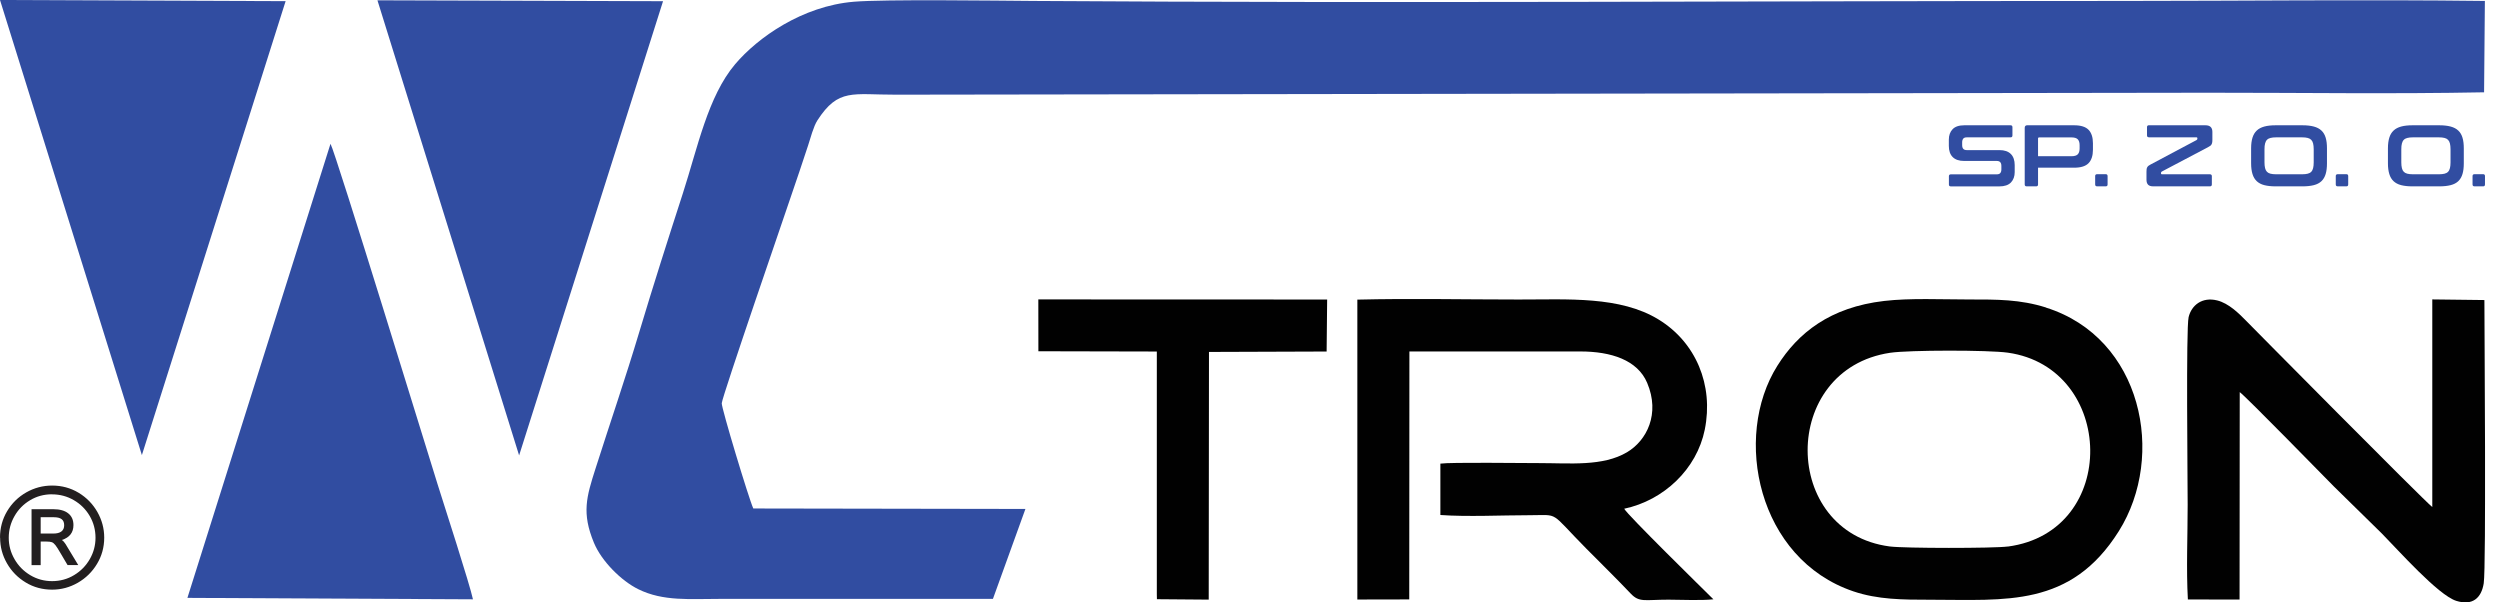 <?xml version="1.0" encoding="UTF-8"?>
<svg xmlns="http://www.w3.org/2000/svg" width="166" height="40" viewBox="0 0 166 40" fill="none">
  <g clip-path="url(#clip0_163_3494)">
    <path fill-rule="evenodd" clip-rule="evenodd" d="M65.933 39.759L68.088 33.794L50.019 33.763C49.725 33.129 47.899 27.081 47.924 26.773C47.959 26.308 52.237 13.878 52.506 13.08C52.898 11.922 53.29 10.799 53.657 9.659C53.808 9.194 54.018 8.389 54.277 7.99C55.669 5.839 56.617 6.294 59.507 6.287L146.622 6.157C152.699 6.154 158.88 6.248 164.943 6.129L164.996 0.063C157.005 -0.038 148.949 0.063 140.955 0.063C116.918 0.063 92.625 0.224 68.648 0.063C66.115 0.045 58.751 -0.056 56.694 0.115C53.266 0.402 50.306 2.498 48.812 4.264C47 6.409 46.325 9.802 45.335 12.86C44.348 15.911 43.376 18.947 42.449 22.043C41.529 25.118 40.507 28.085 39.542 31.114C38.94 33 38.618 34.06 39.437 36.04C39.944 37.264 41.252 38.569 42.386 39.125C44.044 39.944 45.821 39.762 47.801 39.766H65.93L65.933 39.759Z" fill="#314DA1"></path>
    <path fill-rule="evenodd" clip-rule="evenodd" d="M12.443 39.699L31.404 39.794C31.219 38.884 29.477 33.49 29.057 32.16C28.532 30.498 22.263 10.065 21.945 9.547L12.443 39.703V39.699Z" fill="#314DA1"></path>
    <path fill-rule="evenodd" clip-rule="evenodd" d="M9.421 30.219L18.965 0.077L0 0L9.421 30.219Z" fill="#314DA1"></path>
    <path fill-rule="evenodd" clip-rule="evenodd" d="M34.469 30.24L44.026 0.08L25.062 0.021L34.469 30.24Z" fill="#314DA1"></path>
    <path fill-rule="evenodd" clip-rule="evenodd" d="M90.128 39.808L93.574 39.801L93.584 23.337H104.936C106.976 23.337 108.729 23.904 109.372 25.422C110.243 27.476 109.348 29.25 108.032 30.03C106.423 30.981 104.247 30.75 102.197 30.75C101.116 30.75 96.299 30.687 95.641 30.785V34.196C97.46 34.326 99.713 34.21 101.557 34.21C103.597 34.21 102.83 33.899 105.328 36.425C106.332 37.439 107.298 38.38 108.281 39.416C108.855 40.021 109.201 39.818 110.789 39.818C111.692 39.818 112.906 39.885 113.77 39.794C113.021 39.052 108.05 34.182 107.847 33.78C110.481 33.22 112.664 31.149 113.196 28.532C113.798 25.559 112.601 22.722 110.121 21.21C107.571 19.654 104.132 19.888 100.826 19.888C97.289 19.888 93.654 19.808 90.128 19.895V39.815V39.808Z" fill="#010101"></path>
    <path fill-rule="evenodd" clip-rule="evenodd" d="M135.861 20.42C134.126 19.874 132.608 19.885 130.715 19.885C128.938 19.885 126.832 19.783 125.111 19.983C121.518 20.399 119.381 22.11 118.013 24.293C115.039 29.026 116.711 37.114 123.061 39.265C124.684 39.815 126.346 39.822 128.158 39.822C133.171 39.822 137.495 40.353 140.689 35.27C143.838 30.257 142.235 22.435 135.861 20.427V20.42ZM133.318 36.288C132.367 36.414 126.444 36.411 125.478 36.285C118.244 35.337 118.167 24.523 125.503 23.425C126.752 23.239 132.045 23.236 133.325 23.418C140.465 24.429 140.763 35.305 133.318 36.292V36.288Z" fill="#010101"></path>
    <path fill-rule="evenodd" clip-rule="evenodd" d="M145.272 39.804L148.707 39.811L148.718 26.035C149.19 26.388 154.417 31.744 154.969 32.3L158.153 35.424C159.209 36.491 161.896 39.524 163.099 39.898C164.187 40.238 164.765 39.696 164.919 38.737C165.09 37.646 164.964 21.83 164.964 19.923L161.504 19.881V33.668C160.885 33.175 149.508 21.676 149.057 21.214C148.672 20.826 147.987 20.136 147.22 19.948C146.22 19.699 145.513 20.269 145.324 21.06C145.146 21.812 145.261 31.852 145.261 33.521C145.261 35.54 145.163 37.824 145.275 39.808L145.272 39.804Z" fill="#010101"></path>
    <path fill-rule="evenodd" clip-rule="evenodd" d="M68.949 23.323L76.813 23.341V39.461L76.82 39.787L80.259 39.815L80.276 23.369L88.088 23.341L88.123 19.888L68.945 19.881L68.949 23.323Z" fill="#010101"></path>
    <path d="M133.5 8.319C133.584 8.319 133.626 8.361 133.626 8.445V8.994C133.626 9.078 133.584 9.12 133.5 9.12H130.596C130.484 9.12 130.404 9.148 130.358 9.208C130.313 9.267 130.288 9.344 130.288 9.446V9.641C130.288 9.858 130.39 9.967 130.589 9.967H132.762C133.098 9.967 133.349 10.054 133.521 10.226C133.692 10.397 133.776 10.646 133.776 10.964V11.429C133.776 11.712 133.692 11.94 133.528 12.115C133.36 12.29 133.101 12.377 132.751 12.377H129.54C129.449 12.377 129.407 12.335 129.407 12.251V11.702C129.407 11.618 129.452 11.576 129.54 11.576H132.583C132.695 11.576 132.776 11.548 132.821 11.489C132.867 11.429 132.891 11.352 132.891 11.251V11.013C132.891 10.796 132.79 10.687 132.59 10.687H130.418C130.082 10.687 129.83 10.6 129.659 10.429C129.487 10.257 129.403 10.009 129.403 9.69V9.267C129.403 8.984 129.487 8.756 129.652 8.581C129.816 8.407 130.075 8.319 130.428 8.319H133.5Z" fill="#314DA1"></path>
    <path d="M137.726 8.319C138.17 8.319 138.489 8.421 138.681 8.62C138.873 8.819 138.971 9.117 138.971 9.512V9.942C138.971 10.338 138.873 10.635 138.681 10.834C138.489 11.034 138.17 11.135 137.726 11.135H135.326V12.248C135.326 12.332 135.284 12.374 135.2 12.374H134.574C134.483 12.374 134.441 12.332 134.441 12.248V8.49C134.441 8.375 134.5 8.316 134.616 8.316H137.729L137.726 8.319ZM135.326 10.373H137.547C137.743 10.373 137.883 10.331 137.964 10.247C138.044 10.163 138.086 10.033 138.086 9.858V9.638C138.086 9.463 138.044 9.334 137.964 9.25C137.883 9.166 137.743 9.124 137.547 9.124H135.403C135.354 9.124 135.326 9.148 135.326 9.194V10.376V10.373Z" fill="#314DA1"></path>
    <path d="M139.818 11.566C139.902 11.566 139.944 11.607 139.944 11.691V12.248C139.944 12.332 139.902 12.374 139.818 12.374H139.252C139.164 12.374 139.119 12.332 139.119 12.248V11.691C139.119 11.607 139.164 11.566 139.252 11.566H139.818Z" fill="#314DA1"></path>
    <path d="M146.444 8.319C146.748 8.319 146.902 8.466 146.902 8.76V9.288C146.902 9.358 146.899 9.418 146.888 9.466C146.878 9.515 146.864 9.557 146.843 9.592C146.822 9.631 146.794 9.662 146.755 9.687C146.717 9.715 146.671 9.743 146.612 9.774L143.544 11.391C143.509 11.412 143.491 11.44 143.491 11.478V11.52C143.491 11.555 143.509 11.572 143.551 11.572H146.734C146.822 11.572 146.867 11.614 146.867 11.698V12.248C146.867 12.332 146.822 12.374 146.734 12.374H142.984C142.823 12.374 142.704 12.339 142.634 12.265C142.564 12.195 142.526 12.083 142.526 11.936V11.408C142.526 11.338 142.529 11.279 142.536 11.23C142.543 11.181 142.557 11.139 142.578 11.104C142.599 11.069 142.624 11.034 142.659 11.009C142.694 10.981 142.739 10.953 142.799 10.922L145.853 9.299C145.888 9.278 145.905 9.25 145.905 9.211V9.169C145.905 9.134 145.884 9.117 145.846 9.117H142.694C142.606 9.117 142.561 9.075 142.561 8.991V8.441C142.561 8.358 142.606 8.316 142.694 8.316H146.444V8.319Z" fill="#314DA1"></path>
    <path d="M152.888 8.319C153.182 8.319 153.43 8.347 153.64 8.403C153.847 8.459 154.014 8.546 154.144 8.669C154.273 8.791 154.368 8.949 154.424 9.141C154.483 9.334 154.511 9.571 154.511 9.848V10.845C154.511 11.125 154.483 11.359 154.424 11.555C154.364 11.751 154.273 11.908 154.144 12.031C154.014 12.153 153.847 12.241 153.64 12.293C153.434 12.346 153.182 12.374 152.888 12.374H151.097C150.803 12.374 150.555 12.346 150.348 12.293C150.142 12.241 149.977 12.15 149.848 12.031C149.719 11.908 149.624 11.751 149.565 11.555C149.505 11.359 149.474 11.125 149.474 10.845V9.848C149.474 9.568 149.505 9.334 149.565 9.141C149.624 8.949 149.719 8.791 149.848 8.669C149.977 8.546 150.145 8.459 150.348 8.403C150.551 8.347 150.803 8.319 151.097 8.319H152.888ZM150.362 10.782C150.362 10.932 150.376 11.058 150.401 11.163C150.425 11.268 150.467 11.345 150.527 11.408C150.586 11.468 150.663 11.509 150.761 11.534C150.859 11.559 150.985 11.572 151.135 11.572H152.857C153.007 11.572 153.133 11.559 153.231 11.534C153.329 11.509 153.409 11.468 153.465 11.408C153.525 11.349 153.563 11.268 153.591 11.163C153.616 11.062 153.63 10.936 153.63 10.782V9.911C153.63 9.76 153.616 9.634 153.591 9.529C153.567 9.428 153.525 9.348 153.465 9.285C153.406 9.225 153.329 9.183 153.231 9.159C153.133 9.134 153.007 9.12 152.857 9.12H151.135C150.985 9.12 150.859 9.134 150.761 9.159C150.663 9.183 150.583 9.225 150.527 9.285C150.467 9.344 150.429 9.425 150.401 9.529C150.373 9.634 150.362 9.757 150.362 9.911V10.782Z" fill="#314DA1"></path>
    <path d="M155.795 11.566C155.879 11.566 155.921 11.607 155.921 11.691V12.248C155.921 12.332 155.879 12.374 155.795 12.374H155.228C155.141 12.374 155.095 12.332 155.095 12.248V11.691C155.095 11.607 155.141 11.566 155.228 11.566H155.795Z" fill="#314DA1"></path>
    <path d="M161.973 8.319C162.267 8.319 162.515 8.347 162.725 8.403C162.932 8.459 163.099 8.546 163.229 8.669C163.358 8.791 163.453 8.949 163.509 9.141C163.568 9.334 163.596 9.571 163.596 9.848V10.845C163.596 11.125 163.568 11.359 163.509 11.555C163.449 11.751 163.358 11.908 163.229 12.031C163.099 12.153 162.932 12.241 162.725 12.293C162.519 12.346 162.267 12.374 161.973 12.374H160.182C159.888 12.374 159.64 12.346 159.433 12.293C159.227 12.241 159.062 12.15 158.933 12.031C158.803 11.908 158.709 11.751 158.65 11.555C158.59 11.359 158.559 11.125 158.559 10.845V9.848C158.559 9.568 158.59 9.334 158.65 9.141C158.709 8.949 158.803 8.791 158.933 8.669C159.062 8.546 159.23 8.459 159.433 8.403C159.636 8.347 159.888 8.319 160.182 8.319H161.973ZM159.447 10.782C159.447 10.932 159.461 11.058 159.486 11.163C159.51 11.268 159.552 11.345 159.612 11.408C159.671 11.468 159.748 11.509 159.846 11.534C159.944 11.559 160.07 11.572 160.22 11.572H161.941C162.092 11.572 162.218 11.559 162.316 11.534C162.414 11.509 162.494 11.468 162.55 11.408C162.61 11.349 162.648 11.268 162.676 11.163C162.701 11.062 162.715 10.936 162.715 10.782V9.911C162.715 9.76 162.701 9.634 162.676 9.529C162.652 9.428 162.61 9.348 162.55 9.285C162.491 9.225 162.414 9.183 162.316 9.159C162.218 9.134 162.092 9.12 161.941 9.12H160.22C160.07 9.12 159.944 9.134 159.846 9.159C159.748 9.183 159.668 9.225 159.612 9.285C159.552 9.344 159.514 9.425 159.486 9.529C159.458 9.634 159.447 9.757 159.447 9.911V10.782Z" fill="#314DA1"></path>
    <path d="M164.877 11.566C164.961 11.566 165.003 11.607 165.003 11.691V12.248C165.003 12.332 164.961 12.374 164.877 12.374H164.31C164.223 12.374 164.177 12.332 164.177 12.248V11.691C164.177 11.607 164.223 11.566 164.31 11.566H164.877Z" fill="#314DA1"></path>
    <path d="M0 35.7C0 35.06 0.157 34.473 0.472 33.944C0.787 33.416 1.21 33 1.742 32.696C2.274 32.395 2.844 32.241 3.46 32.241C4.104 32.241 4.691 32.402 5.22 32.72C5.748 33.038 6.161 33.465 6.465 33.993C6.766 34.525 6.92 35.092 6.92 35.697C6.92 36.337 6.759 36.918 6.44 37.446C6.122 37.974 5.695 38.391 5.167 38.695C4.635 38.999 4.069 39.153 3.463 39.153C2.823 39.153 2.235 38.996 1.711 38.678C1.182 38.359 0.766 37.936 0.462 37.404C0.157 36.873 0.007 36.306 0.007 35.697L0 35.7ZM3.449 32.821C2.918 32.821 2.431 32.954 1.994 33.217C1.557 33.479 1.21 33.832 0.959 34.277C0.707 34.718 0.581 35.193 0.581 35.704C0.581 36.215 0.71 36.687 0.966 37.131C1.221 37.576 1.567 37.925 2.008 38.191C2.449 38.454 2.932 38.587 3.46 38.587C3.988 38.587 4.485 38.454 4.926 38.184C5.366 37.919 5.713 37.562 5.965 37.121C6.217 36.68 6.342 36.208 6.342 35.708C6.342 35.183 6.213 34.697 5.954 34.256C5.695 33.815 5.342 33.465 4.901 33.21C4.46 32.954 3.978 32.825 3.456 32.825L3.449 32.821ZM4.877 34.864C4.877 35.361 4.621 35.69 4.107 35.855C4.202 35.921 4.282 36.012 4.352 36.124L5.195 37.52H4.485L4.023 36.736C3.873 36.474 3.757 36.295 3.677 36.194C3.596 36.092 3.519 36.029 3.439 36.001C3.358 35.973 3.239 35.959 3.075 35.959H2.701V37.523H2.095V33.811H3.54C3.967 33.811 4.296 33.902 4.527 34.084C4.761 34.266 4.877 34.529 4.877 34.868V34.864ZM4.261 34.875C4.261 34.693 4.205 34.557 4.093 34.473C3.981 34.385 3.803 34.343 3.558 34.343H2.701V35.428H3.544C3.778 35.428 3.957 35.382 4.079 35.288C4.202 35.193 4.261 35.057 4.261 34.875Z" fill="#231F20"></path>
  </g>
  <defs>
    <clipPath id="clip0_163_3494">
      <rect width="165.006" height="40" fill="white"></rect>
    </clipPath>
  </defs>
</svg>
